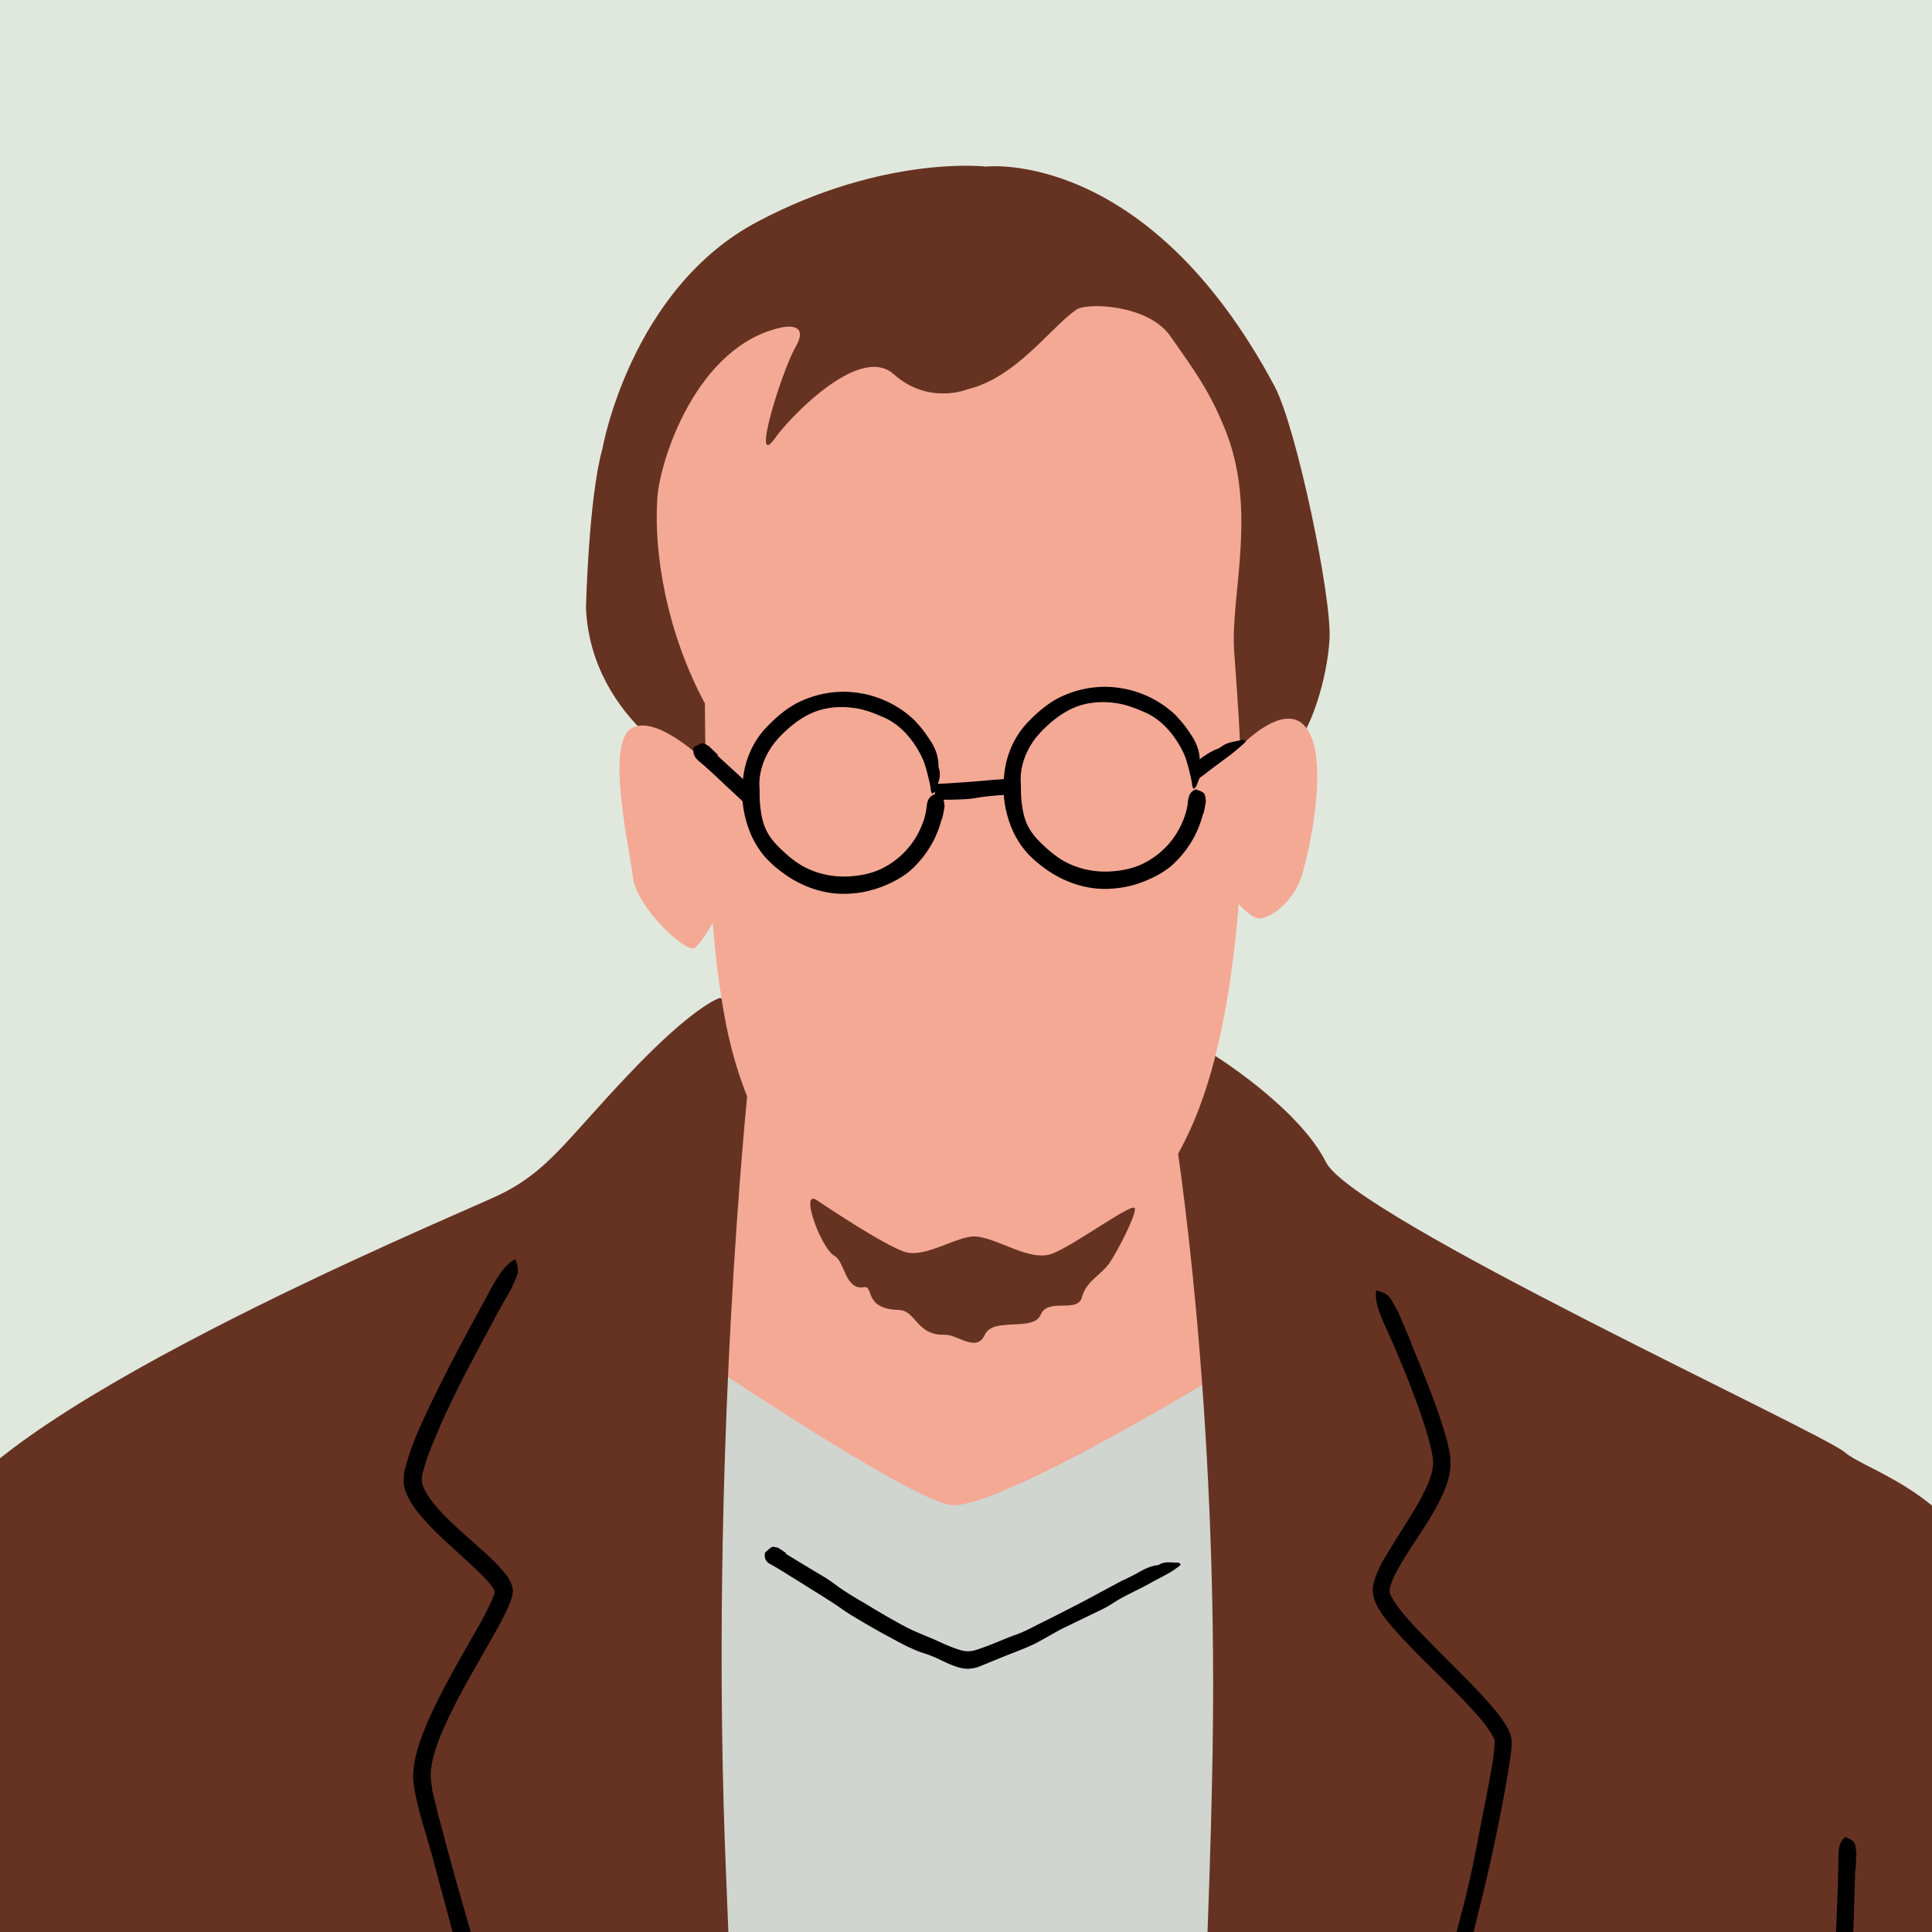 <?xml version="1.0" encoding="UTF-8"?>
<svg xmlns="http://www.w3.org/2000/svg" viewBox="0 0 82 82">
  <rect x="0" y="0" width="82" height="82" fill="#808080" stroke="none"/>
  <defs>
    <clipPath id="clippath">
      <path class="cls-4" d="M-2446.14-1094.44h1920v637.2h-1920z"></path>
    </clipPath>
    <clipPath id="clippath-1">
      <path class="cls-4" transform="rotate(-180 -1466.14 -537.575)" d="M-2456.42-1094.61h1980.57V19.46h-1980.57z"></path>
    </clipPath>
    <radialGradient id="radial-gradient" cx="10071.18" cy="4164.24" fx="10071.18" fy="4164.24" r="1718.79" gradientTransform="rotate(-135 3930.705 4518.588)" gradientUnits="userSpaceOnUse">
      <stop offset="0" stop-color="#fff" stop-opacity="0"></stop>
      <stop offset="1" stop-color="#fff"></stop>
    </radialGradient>
    <style>.cls-1{fill:#000}.cls-1,.cls-2,.cls-4,.cls-7{stroke-width:0}.cls-2{fill:#632}.cls-4{fill:none}.cls-7{fill:#f4a995}</style>
  </defs>
  <g style="clip-path:url(#clippath)" id="base">
    <g style="clip-path:url(#clippath-1)">
      <rect x="-1206.4" y="-869.94" width="1028.47" height="1028.47" rx="28.17" ry="28.17" transform="rotate(45 -692.168 -355.715)" style="fill:url(#radial-gradient);stroke-width:0"></rect>
    </g>
  </g>
  <g id="layout">
    <path style="fill:#e0e8dd;stroke-width:0" d="M82 0H0v82h82V0"></path>
    <path class="cls-7" d="M31.11 42.91 26.76 60.2l15.32 6.73 14.71-2.38-5.39-17.09-8.08-5.9-12.21 1.35z"></path>
    <path d="M52.84 57.69s-10.62 6.57-12.55 6.18c-1.93-.39-10.24-5.99-10.24-5.99l-5.06 101.83h30.44L52.84 57.69Z" style="fill:#d0d5d0;stroke-width:0"></path>
    <path class="cls-2" d="M80.29 140.96c.26 21.19 2.3 35.43.37 38.41-2.12 3.28-25.5 6.18-27.23 4.25-1.74-1.93-3.86-52.54-4.06-58.91-.19-6.37 2.12-38.82 2.12-53.12s-1.75-24.34-1.75-24.34l-17.96-1.4s-1.73 16.08-.95 34.04c.77 17.96.82 36.12.43 47.51-.39 11.4-1.4 54.47-2.56 56.21-1.16 1.74-20.02-2.91-24.72-7.15-1.77-1.59.35-16.61.42-35.29l-.06-.34c-6.28-4.03-11.53-7.98-12.39-10.39-2.32-6.52 4.02-60.36 5.33-65.29 1.3-4.93 21.62-13.37 23.79-14.38 2.17-1.01 2.9-2.32 5.65-5.21 2.75-2.9 3.82-3.2 3.82-3.2l20.97 2.41s3.61 2.24 4.77 4.56c1.16 2.32 21 11.44 22.02 12.31s5.36 1.88 6.52 6.81c1.16 4.93 8.69 46.64 8.84 50.56.14 3.91 1.26 8.98-3.38 14.05-1.68 1.83-5.45 4.76-9.87 7.85l-.11.05Z"></path>
    <path class="cls-1" d="M21.01 55.94c-1.04 1.92-2.1 3.87-2.85 5.86-.09.25-.16.49-.22.72-.04.13-.02.19-.04.29 0 .09.03.18.06.28.16.4.5.81.86 1.19.42.43.89.84 1.36 1.26.47.43.95.82 1.37 1.39.09.15.19.32.22.58 0 .11-.03.21-.05.31-.03.09-.06.16-.09.24-.12.3-.26.57-.4.84-.29.53-.59 1.04-.88 1.56-.59 1.03-1.17 2.06-1.62 3.13-.26.65-.5 1.34-.44 1.98l.07.49.13.52c.08.35.17.69.27 1.04.34 1.31.71 2.62 1.09 3.93.36 1.21.72 2.41 1.08 3.63.59 1.92 1.17 3.84 1.69 5.78.34 1.29.74 2.56 1.1 3.85.64 2.25 1.26 4.51 1.85 6.78.54 2.03 1.05 4.06 1.53 6.1.04.2.09.41.13.61.17.74.33 1.47.5 2.2.21.94.41 1.87.49 2.8 0 .13.04.27.06.41.18.9.13 1.64.16 2.44 0 .12-.05.2-.07.29-.04-.13-.09-.26-.12-.39-.14-.63-.28-1.26-.41-1.88-.16-.81-.31-1.62-.5-2.42-.48-2.18-.92-4.38-1.53-6.54-.35-1.26-.64-2.56-.98-3.83-.36-1.4-.72-2.8-1.11-4.19-.43-1.43-.87-2.91-1.3-4.34-.33-1.17-.65-2.33-.98-3.49-.44-1.52-.88-3.04-1.39-4.53-.29-.86-.54-1.76-.79-2.65-.29-1.08-.59-2.18-.88-3.27-.28-1.07-.65-2.03-.83-3.23-.06-.63.1-1.24.28-1.78.19-.54.42-1.07.67-1.57.49-1 1.04-1.96 1.58-2.9.27-.47.54-.95.75-1.41.06-.12.09-.22.14-.33.02-.09.04-.15.02-.16-.04-.1-.18-.32-.36-.5-.8-.83-1.79-1.6-2.64-2.54-.25-.29-.5-.59-.68-.97-.1-.18-.17-.42-.18-.64l.02-.35c.02-.1.04-.19.07-.29.2-.76.49-1.43.8-2.1.56-1.21 1.17-2.39 1.79-3.55.35-.65.71-1.3 1.06-1.95.29-.53.58-.95.92-1.15.03-.02.09-.06.09-.04.04.17.13.31.1.55-.02.16-.19.48-.29.72 0 .02-.03.05-.04.07l-.67 1.18ZM59.89 57.01c.42 1 .83 2.01 1.19 3.05.17.53.35 1.04.45 1.63.05.3.05.66-.03.97-.07.31-.18.58-.3.84-.48 1.02-1.14 1.87-1.68 2.77-.15.26-.3.52-.41.78-.11.26-.17.5-.09.64.21.45.64.93 1.05 1.37.79.84 1.64 1.65 2.46 2.5.41.43.81.86 1.18 1.35.17.27.37.49.44.89.03.39-.03.65-.07.96-.22 1.43-.51 2.82-.81 4.21-.29 1.31-.63 2.61-.95 3.92-.29 1.21-.59 2.41-.88 3.63-.46 1.92-.92 3.84-1.45 5.75-.35 1.26-.64 2.55-.97 3.82l-1.68 6.7-1.46 6c-.05.19-.1.39-.15.59l-.51 2.16c-.2.93-.41 1.83-.71 2.7-.04.12-.07.26-.1.39-.18.89-.5 1.53-.75 2.28-.04.12-.12.17-.17.25 0-.13.01-.27.03-.4.09-.63.19-1.25.31-1.88.17-.8.34-1.59.52-2.39.46-2.16 1.05-4.29 1.51-6.45.27-1.26.62-2.53.94-3.79.35-1.38.7-2.76 1.06-4.14l1.03-4.34c.3-1.15.6-2.31.91-3.46.39-1.51.77-3.02 1.08-4.54.18-.88.42-1.76.64-2.64.28-1.07.58-2.14.83-3.22.24-1.04.42-2.09.63-3.13.11-.53.21-1.06.3-1.58.05-.26.09-.52.12-.78s.05-.52.03-.59c-.17-.37-.51-.8-.86-1.18-.35-.39-.72-.77-1.1-1.15-.76-.76-1.54-1.5-2.28-2.33-.2-.24-.41-.47-.59-.76-.1-.13-.18-.3-.25-.47-.07-.19-.11-.47-.07-.65.17-.74.53-1.22.84-1.75.38-.62.78-1.21 1.12-1.82.32-.61.66-1.25.57-1.84-.08-.58-.29-1.21-.49-1.81-.21-.61-.44-1.21-.68-1.81-.27-.67-.56-1.34-.86-2-.25-.54-.41-1.01-.38-1.39 0-.04 0-.1.02-.1.16.06.32.07.5.23.12.1.27.43.41.66.01.02.02.05.03.07l.53 1.24ZM78.74 79.35c-.03 1.15-.06 2.29-.12 3.44-.03.56-.1 1.12-.14 1.69-.04.66-.09 1.3-.13 1.95-.09 1.24-.17 2.48-.25 3.7-.03.73-.06 1.52-.08 2.25-.05.71-.1 1.42-.14 2.12-.04.65-.07 1.3-.11 1.97-.05 1.04-.1 2.09-.21 3.13-.07.69-.1 1.39-.15 2.08l-.27 3.64-.25 3.26c-.01.1-.03.22-.04.32-.04.39-.08.78-.11 1.17-.03.5-.09.99-.24 1.46a.71.71 0 0 0-.03.21c-.04.48-.26.83-.42 1.23-.02.06-.09.09-.14.13 0-.07-.02-.14-.02-.21.01-.33.02-.67.04-1l.12-1.28c.08-1.16.26-2.32.29-3.49.02-.68.11-1.37.17-2.05.07-.75.14-1.5.19-2.25.03-.76.07-1.6.1-2.36.04-.63.11-1.25.16-1.88.06-.82.12-1.64.11-2.46 0-.47.04-.96.08-1.43.05-.58.13-1.16.16-1.75.03-.56 0-1.13.02-1.69.02-.57.06-1.14.1-1.71l.21-3.4c.05-.61.11-1.28.16-1.9.04-.77.09-1.52.13-2.27.03-.69.05-1.37.08-2.06 0-.38.02-.77.02-1.15 0-.31.05-.57.24-.75.02-.02.05-.05.06-.04.12.06.26.11.36.22.06.08.07.27.1.41v.04l-.03.71ZM33.34 65.94c.54.33 1.08.66 1.64.99.27.16.51.36.78.54.3.2.61.39.93.57.59.36 1.18.71 1.79 1.03.37.19.76.34 1.14.5.35.16.71.33 1.06.44.33.11.54.1.89-.03.52-.17 1.04-.42 1.58-.61.36-.13.7-.32 1.04-.49.61-.3 1.21-.61 1.81-.92l1.6-.86c.05-.03.11-.05.16-.07.19-.1.39-.19.58-.3.24-.14.49-.26.78-.3.04 0 .08-.02.11-.04.23-.13.51-.06.76-.07.04 0 .09.05.13.07-.03.03-.05.07-.08.09-.15.11-.31.22-.47.31-.22.12-.41.22-.64.34-.56.33-1.18.57-1.72.93-.32.21-.68.36-1.02.53-.38.18-.74.36-1.14.55-.39.21-.77.44-1.16.64-.32.15-.65.28-.99.41-.38.15-.67.27-1.33.54-.13.06-.31.08-.47.1-.17 0-.36-.04-.5-.09-.35-.11-.64-.28-.95-.41-.29-.13-.61-.2-.9-.34-.3-.13-.58-.28-.87-.44-.57-.3-1.12-.62-1.67-.95-.31-.18-.59-.4-.89-.59-.37-.24-.73-.46-1.08-.68-.33-.21-.66-.41-.98-.61-.18-.11-.37-.23-.56-.33-.15-.08-.26-.2-.24-.42 0-.02 0-.05.01-.07.1-.09.19-.19.3-.24.07-.03.16.02.25.03 0 0 .01 0 .02.01l.33.22Z"></path>
    <path class="cls-2" d="M30.33 32.84c-.62.16-5.23-2.2-5.46-7.02 0 0 .11-4.69.7-6.78 0 0 1.19-6.78 6.58-9.63 5.38-2.85 9.69-2.34 9.69-2.34s6.85-.82 12.26 9.33c.93 1.75 2.43 8.96 2.33 10.72-.1 1.76-.83 3.88-1.4 4.4-.57.52-2.95 1.35-2.95 1.35l-21.74-.03Z"></path>
    <path class="cls-7" d="M33.21 13.89c-3.65.75-5.21 5.67-5.31 7.25-.16 2.33.39 5.69 2.02 8.72 0 0 0 .99.03 2.47-.6-.56-2.22-1.93-3.13-1.43-1.14.62-.1 5.13.05 6.37.16 1.24 2.28 3.26 2.64 2.95.23-.2.54-.7.74-1.05.14 1.79.38 3.43.61 4.52 1.45 6.94 5.85 8.7 6.89 10.46.99 1.69 7.25 1.76 8.8-.91 1.23-2.11 4.5-2.72 5.75-12.27.11-.88.21-1.75.27-2.6.28.3.63.61.87.61.47 0 1.45-.67 1.81-1.81.36-1.14 1.19-5.07.16-6.32-.76-.91-2.11.18-2.77.83-.08-1.72-.2-3.14-.26-4.07-.16-2.33 1.01-5.98-.39-9.4-.66-1.62-1.24-2.41-2.33-3.96-.93-1.32-3.52-1.42-3.97-1.11-1.1.75-2.55 2.89-4.65 3.39 0 0-1.63.67-3.11-.65s-4.52 1.98-5 2.67c-1.1 1.57.22-2.74.84-3.83.62-1.09-.55-.83-.55-.83Z"></path>
    <path class="cls-1" d="M30.45 32.07c.55.5 1.09 1 1.64 1.51.31 0 .71.01 1.04.01.48-.01.92-.02 1.38-.04l2.61-.09c.53-.03 1.05-.1 1.58-.14.51-.02 1-.05 1.5-.07.46-.03.91-.06 1.39-.1.73-.07 1.47-.13 2.2-.13.49 0 .98-.06 1.46-.09l2.57-.16 2.3-.14h.26c.01 0-.02.02.03-.02l.13-.1c.09-.07.17-.13.27-.2.28-.22.56-.42.9-.54.05-.02.09-.05.13-.08.27-.21.59-.21.89-.29.05-.01.11.03.16.04-.03.04-.06.09-.1.12-.18.16-.35.31-.54.46-.25.18-.48.36-.73.54-.15.11-.29.22-.43.33-.16.12-.33.24-.49.36l-.75.03c-.23.01-.46.03-.69.06-.48.06-.97.06-1.45.08-.53.02-1.06.03-1.59.07-.51.05-1.14.12-1.65.17-.44.03-.89.03-1.33.05-.58.03-1.16.06-1.73.16-.33.06-.67.06-1.01.07-.41.01-.83-.01-1.24.02-.4.03-.79.11-1.18.14-.4.04-.81.05-1.21.07-.8.03-1.59.07-2.4.1-.45.01-.9 0-1.34 0-.41.01-.8.02-1.19.04l-.5-.47c-.36-.33-.71-.66-1.06-.99-.2-.18-.4-.37-.61-.54-.17-.14-.27-.3-.24-.53 0-.02 0-.06.02-.07.12-.06.23-.14.36-.16.08-.01.19.07.28.12 0 0 .02.01.02.02l.36.35Z"></path>
    <path class="cls-7" d="M39.68 33.7a3.93 3.93 0 1 1-7.861-.001 3.93 3.93 0 0 1 7.861.001Z"></path>
    <path class="cls-1" d="M39.97 34.75c-.21.86-.7 1.65-1.37 2.23-.34.28-.73.48-1.13.64-.46.18-.95.29-1.44.31-.94.06-1.87-.25-2.63-.76-.46-.32-.9-.69-1.21-1.17-.3-.45-.49-.96-.6-1.49-.1-.49-.11-.99-.05-1.49.09-.79.43-1.57.99-2.15.36-.38.77-.74 1.24-1 .83-.44 1.8-.61 2.73-.45.83.13 1.63.52 2.25 1.09.06.05.12.12.17.18.21.22.39.47.55.72.22.32.36.69.36 1.07 0 .05.01.11.03.16.1.35-.07.66-.18.95-.02.04-.08.07-.12.1-.02-.05-.04-.09-.05-.14-.02-.22-.08-.44-.13-.65-.07-.27-.14-.55-.27-.8-.34-.68-.86-1.32-1.57-1.64-.41-.18-.83-.35-1.28-.41-.49-.07-1-.05-1.47.09-.5.15-.94.44-1.32.77-.3.27-.59.56-.8.91-.28.45-.45.98-.44 1.51.02.3 0 .61.04.91.04.36.11.74.29 1.07.17.32.42.58.68.82.26.24.54.47.85.64.62.34 1.34.48 2.05.42.4-.03.79-.11 1.17-.27a3.486 3.486 0 0 0 1.85-1.98c.09-.23.15-.48.17-.72.03-.2.06-.36.27-.48.02-.01.05-.03.06-.03.12.05.26.08.35.17.06.06.06.21.08.32v.03c-.03.18-.06.36-.11.54Z"></path>
    <path class="cls-7" d="M50.78 33.48a3.93 3.93 0 1 1-7.861-.001 3.93 3.93 0 0 1 7.861.001Z"></path>
    <path class="cls-1" d="M51.06 34.54c-.21.86-.7 1.65-1.37 2.23-.34.28-.73.48-1.13.64-.46.18-.95.29-1.44.31-.94.06-1.87-.25-2.63-.76-.46-.32-.9-.69-1.21-1.17-.3-.45-.49-.96-.6-1.49-.1-.49-.11-.99-.05-1.49.09-.79.43-1.57.99-2.15.36-.38.77-.74 1.24-1 .83-.44 1.8-.61 2.73-.45.83.13 1.63.52 2.25 1.09.06.05.12.12.17.18.21.22.39.47.55.72.22.32.36.69.36 1.07 0 .05.01.11.03.16.1.35-.07.66-.18.95-.02.04-.08.07-.12.1-.02-.05-.04-.09-.05-.14-.02-.22-.08-.44-.13-.65-.07-.27-.14-.55-.27-.8-.34-.68-.86-1.32-1.57-1.64-.41-.18-.83-.35-1.28-.41-.49-.07-1-.05-1.47.09-.5.15-.94.44-1.32.77-.3.27-.59.56-.8.91-.28.45-.45.98-.44 1.51.02.3 0 .61.04.91.04.36.11.74.29 1.07.17.32.42.58.68.82.26.24.54.47.85.64.62.34 1.34.48 2.05.42.4-.03.79-.11 1.17-.27a3.486 3.486 0 0 0 1.85-1.98c.09-.23.15-.48.17-.72.03-.2.06-.36.27-.48.02-.01.05-.03.06-.03.12.05.26.08.35.17.06.06.06.21.08.32v.03c-.03.18-.06.36-.11.54Z"></path>
    <path class="cls-2" d="M34.73 50.98s2.87 1.94 3.73 2.17c.85.23 2.24-.73 2.95-.67 1.01.08 2.32 1.12 3.3.71 1.03-.43 3.42-2.21 3.46-1.9.04.31-.74 1.82-1.09 2.33-.35.5-.97.74-1.16 1.44-.19.7-1.44 0-1.75.74-.31.74-2.02.08-2.37.85-.35.78-1.16-.02-1.71 0-1.2.04-1.2-1.03-1.94-1.05-1.51-.04-1.05-1.05-1.48-.97-.8.15-.82-1.09-1.24-1.32-.61-.33-1.55-2.99-.7-2.33Z"></path>
  </g>
</svg>
